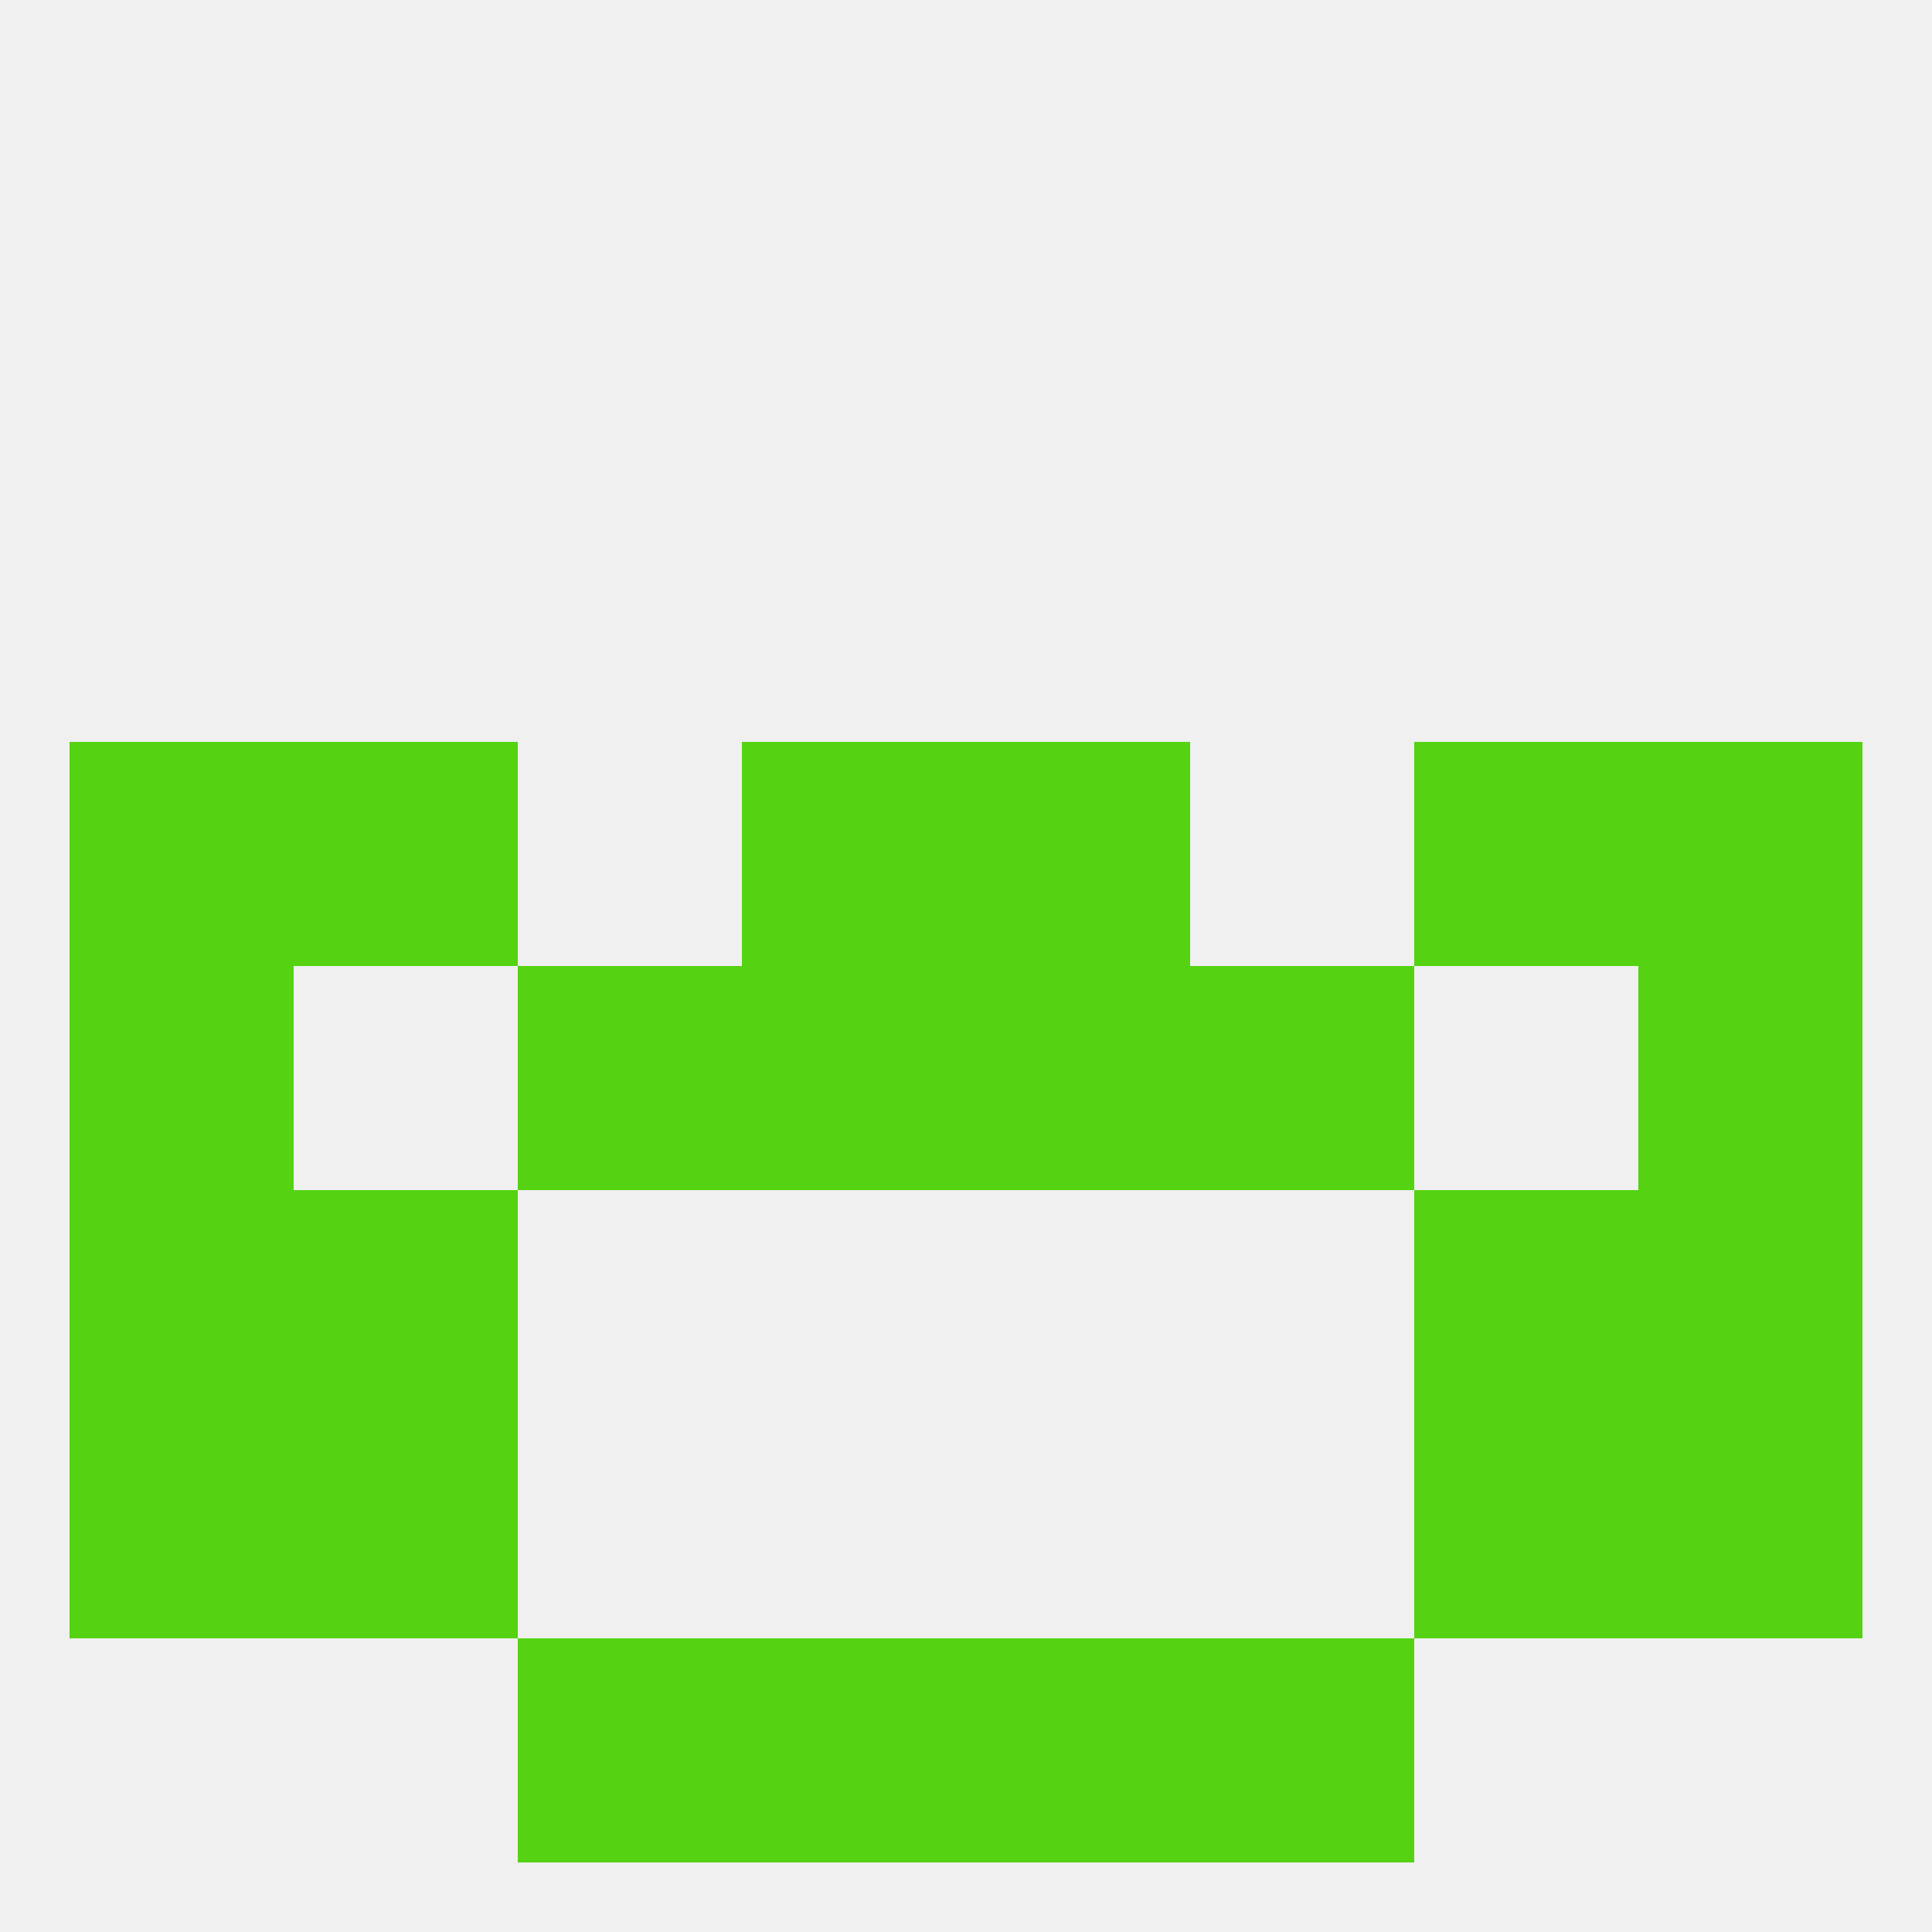 
<!--   <?xml version="1.0"?> -->
<svg version="1.1" baseprofile="full" xmlns="http://www.w3.org/2000/svg" xmlns:xlink="http://www.w3.org/1999/xlink" xmlns:ev="http://www.w3.org/2001/xml-events" width="250" height="250" viewBox="0 0 250 250" >
	<rect width="100%" height="100%" fill="rgba(240,240,240,255)"/>

	<rect x="183" y="96" width="29" height="29" fill="rgba(85,211,18,255)"/>
	<rect x="96" y="96" width="29" height="29" fill="rgba(85,211,18,255)"/>
	<rect x="125" y="96" width="29" height="29" fill="rgba(85,211,18,255)"/>
	<rect x="9" y="96" width="29" height="29" fill="rgba(85,211,18,255)"/>
	<rect x="212" y="96" width="29" height="29" fill="rgba(85,211,18,255)"/>
	<rect x="38" y="96" width="29" height="29" fill="rgba(85,211,18,255)"/>
	<rect x="9" y="183" width="29" height="29" fill="rgba(85,211,18,255)"/>
	<rect x="212" y="183" width="29" height="29" fill="rgba(85,211,18,255)"/>
	<rect x="38" y="183" width="29" height="29" fill="rgba(85,211,18,255)"/>
	<rect x="183" y="183" width="29" height="29" fill="rgba(85,211,18,255)"/>
	<rect x="67" y="212" width="29" height="29" fill="rgba(85,211,18,255)"/>
	<rect x="154" y="212" width="29" height="29" fill="rgba(85,211,18,255)"/>
	<rect x="96" y="212" width="29" height="29" fill="rgba(85,211,18,255)"/>
	<rect x="125" y="212" width="29" height="29" fill="rgba(85,211,18,255)"/>
	<rect x="9" y="154" width="29" height="29" fill="rgba(85,211,18,255)"/>
	<rect x="212" y="154" width="29" height="29" fill="rgba(85,211,18,255)"/>
	<rect x="38" y="154" width="29" height="29" fill="rgba(85,211,18,255)"/>
	<rect x="183" y="154" width="29" height="29" fill="rgba(85,211,18,255)"/>
	<rect x="212" y="125" width="29" height="29" fill="rgba(85,211,18,255)"/>
	<rect x="67" y="125" width="29" height="29" fill="rgba(85,211,18,255)"/>
	<rect x="154" y="125" width="29" height="29" fill="rgba(85,211,18,255)"/>
	<rect x="96" y="125" width="29" height="29" fill="rgba(85,211,18,255)"/>
	<rect x="125" y="125" width="29" height="29" fill="rgba(85,211,18,255)"/>
	<rect x="9" y="125" width="29" height="29" fill="rgba(85,211,18,255)"/>
</svg>